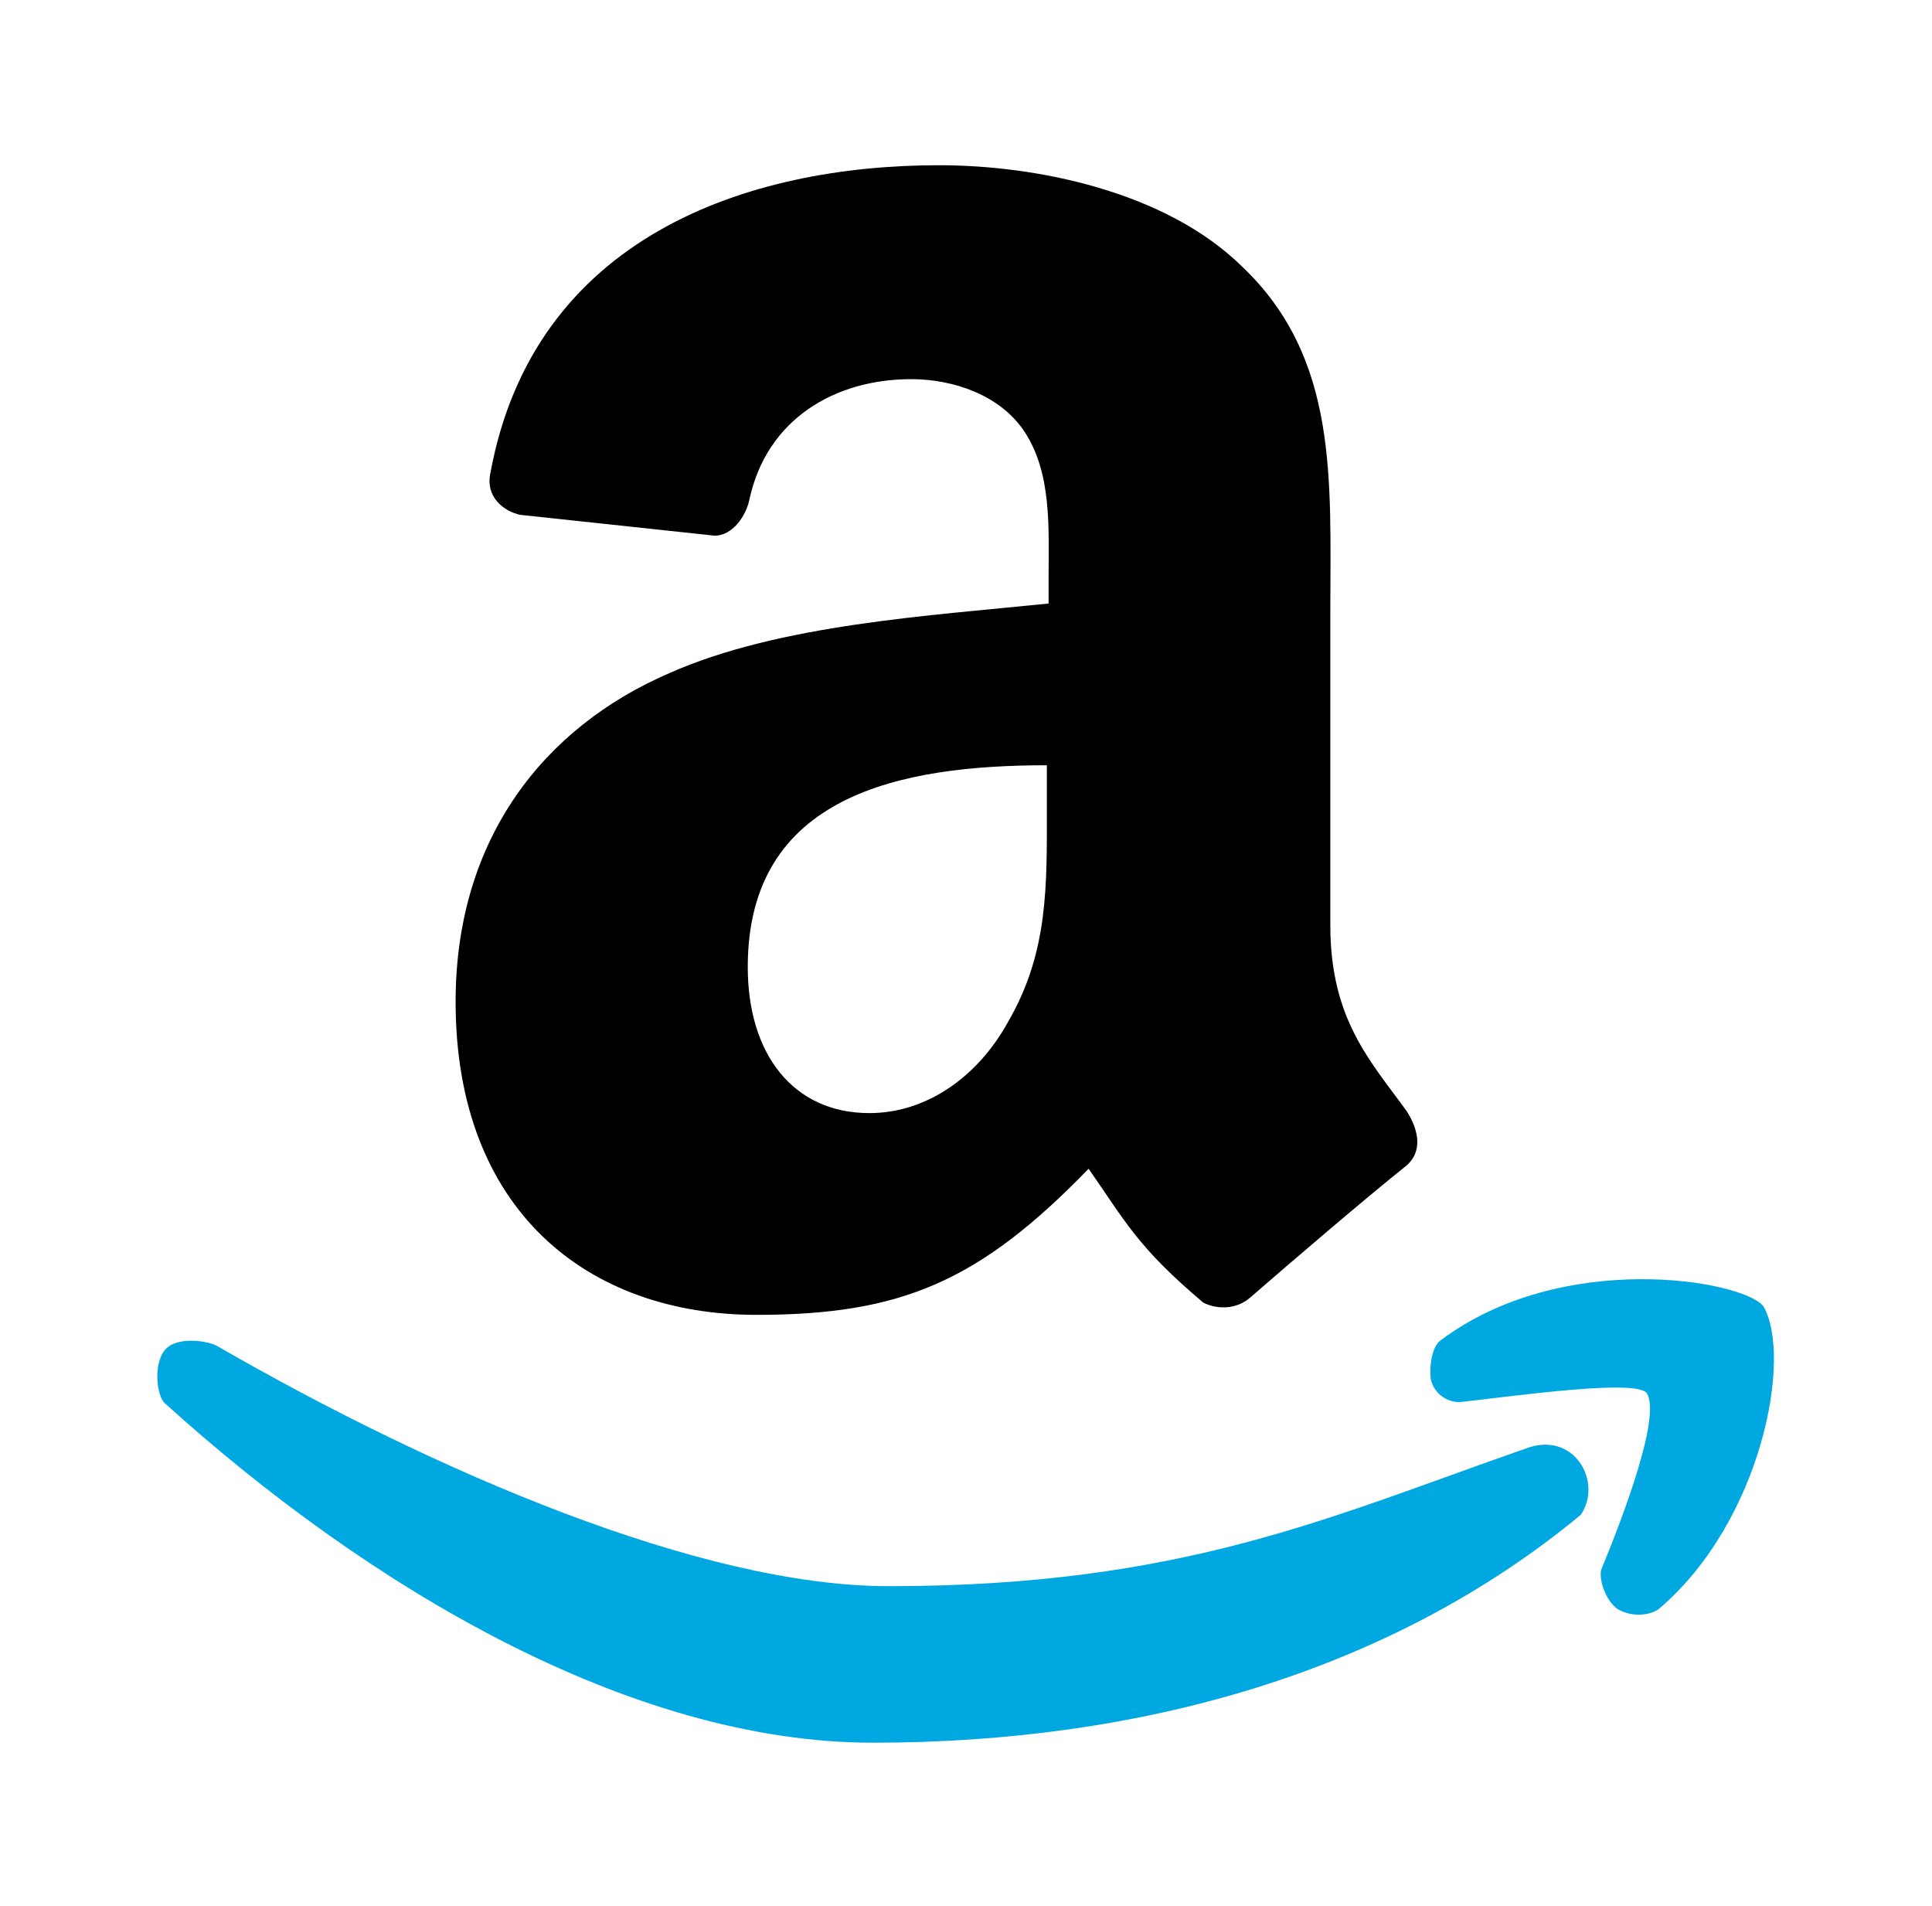 <?xml version="1.0" encoding="utf-8"?>
<!-- Generator: Adobe Illustrator 26.0.2, SVG Export Plug-In . SVG Version: 6.00 Build 0)  -->
<svg version="1.1" id="AMAZON" xmlns="http://www.w3.org/2000/svg" xmlns:xlink="http://www.w3.org/1999/xlink" x="0px" y="0px"
	 viewBox="0 0 111.1 109.6" style="enable-background:new 0 0 111.1 109.6;" xml:space="preserve">
<style type="text/css">
	.st0{fill-rule:evenodd;clip-rule:evenodd;}
	.st1{fill-rule:evenodd;clip-rule:evenodd;fill:#00A8E1;}
</style>
<g>
	<path class="st0" d="M60.2,46.4c0,4.5,0.1,8.3-2.2,12.3C56.2,62,53.2,64,50,64c-4.4,0-7-3.4-7-8.4C43,45.7,51.8,44,60.2,44V46.4z
		 M71.9,74.6c-0.8,0.7-1.9,0.7-2.7,0.3c-3.8-3.2-4.5-4.7-6.6-7.7c-6.3,6.5-10.8,8.4-19.1,8.4c-9.7,0-17.3-6-17.3-18
		c0-9.4,5.1-15.8,12.3-18.9c6.3-2.8,15-3.3,21.8-4v-1.5c0-2.8,0.2-6-1.4-8.4c-1.4-2.1-4.1-3-6.5-3c-4.4,0-8.3,2.3-9.3,6.9
		c-0.2,1-1,2.1-2,2.1l-11.2-1.2c-0.9-0.2-2-1-1.7-2.4C30.7,13.6,43,9.5,54,9.5c5.6,0,13,1.5,17.4,5.8c5.6,5.3,5.1,12.3,5.1,19.9v18
		c0,5.4,2.3,7.8,4.4,10.7c0.7,1.1,0.9,2.3,0,3.1C78.4,69,74.2,72.6,71.9,74.6L71.9,74.6z"/>
	<g>
		<path class="st1" d="M90.9,87.1c-11,9.1-25.4,13.1-40.7,13.1c-14.1,0-29.2-9.1-40.7-19.5c-0.5-0.4-0.7-2.3,0-3.1
			c0.7-0.8,2.5-0.5,3-0.2C25,84.6,40.3,91.2,51.1,91.2c16.9,0,25.4-4,36.6-7.9C90.5,82.2,92.2,85.2,90.9,87.1z"/>
		<path class="st1" d="M94.7,80.1c-0.6-0.8-7.1,0.1-10.6,0.5c-0.5,0.1-1.5-0.2-1.8-1.2c-0.1-0.3-0.1-1.8,0.5-2.3
			c7-5.3,17.4-3.5,18.6-2c1.7,2.9-0.1,12.4-6,17.4c-0.5,0.4-1.6,0.5-2.4,0c-0.7-0.5-1.1-1.8-0.9-2.3C93.5,86.8,95.5,81.4,94.7,80.1z
			"/>
	</g>
</g>
</svg>
